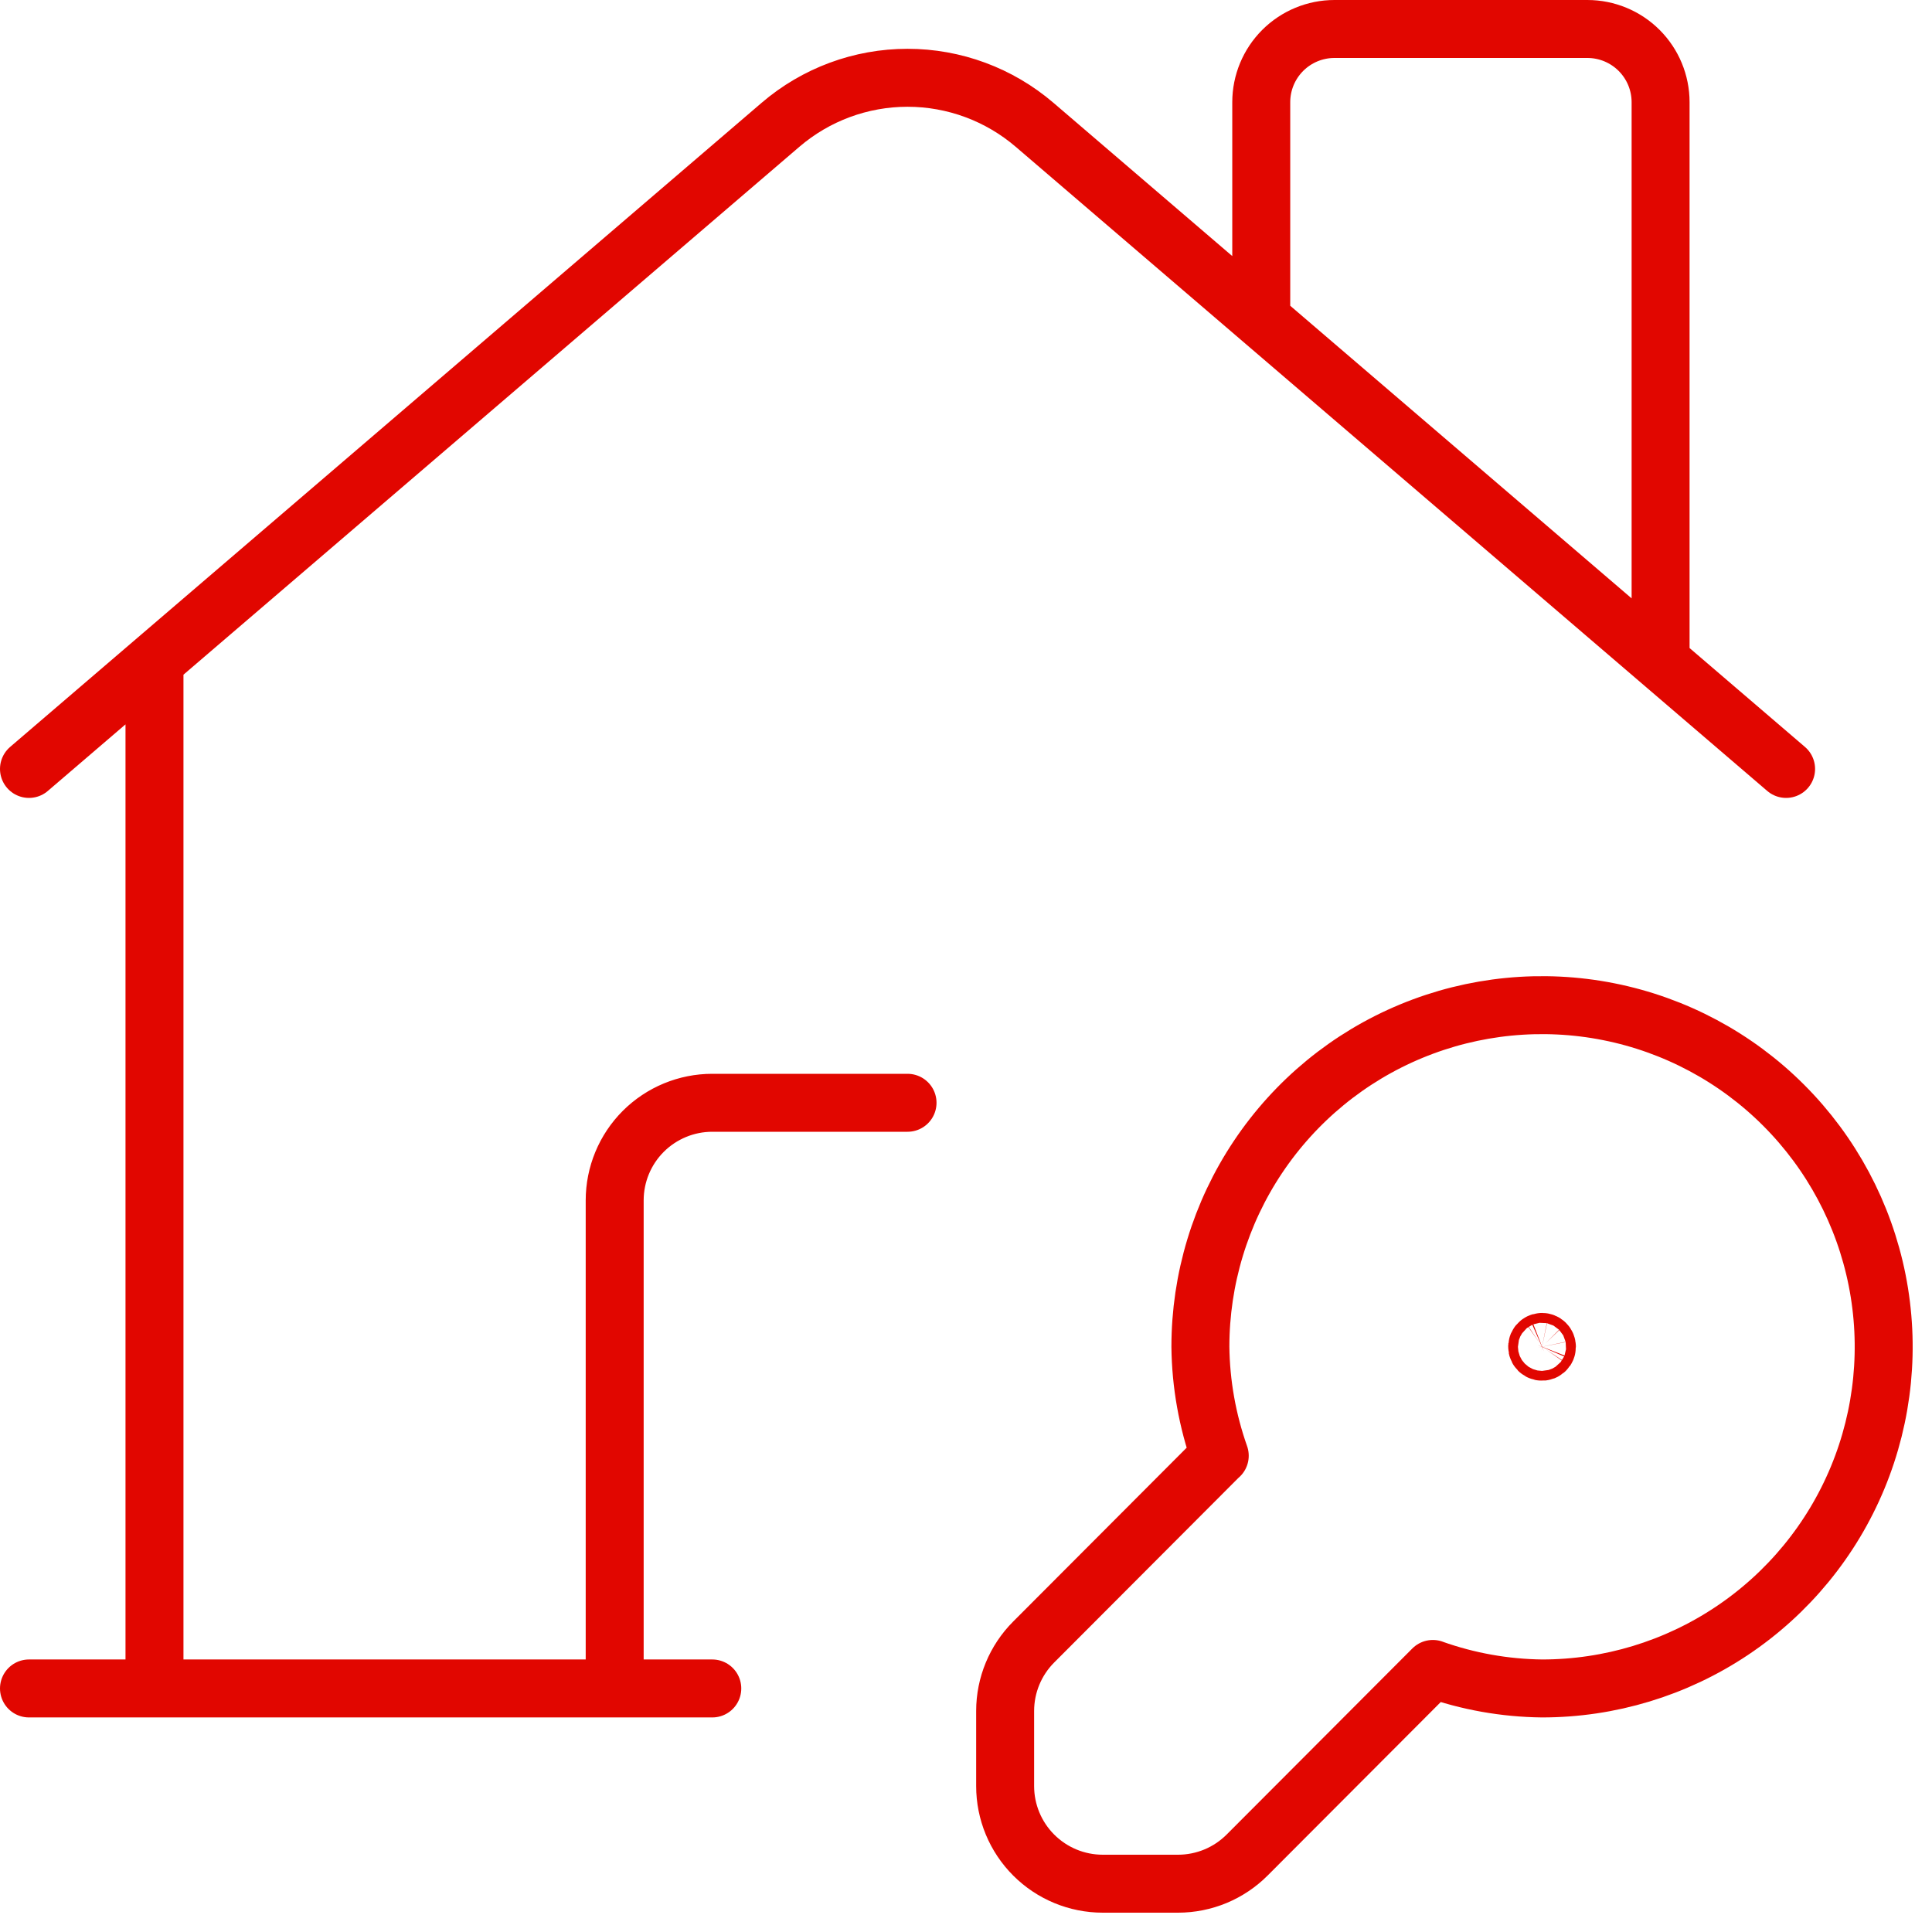 <svg xmlns="http://www.w3.org/2000/svg" width="50" height="50" viewBox="0 0 50 50" fill="none"><path d="M15.908 43.697V31.066C15.908 30.396 16.174 29.753 16.648 29.279C17.122 28.806 17.764 28.54 18.434 28.54H23.487M31.565 37.672L26.751 42.496C26.279 42.969 26.013 43.611 26.013 44.28V46.224C26.013 46.894 26.279 47.536 26.753 48.01C27.227 48.484 27.869 48.75 28.54 48.75H30.488C30.82 48.75 31.149 48.684 31.456 48.557C31.762 48.43 32.041 48.243 32.276 48.008L37.082 43.192M0.75 19.9L20.199 3.23C21.114 2.445 22.281 2.013 23.487 2.013C24.693 2.013 25.859 2.445 26.775 3.23L46.224 19.9M18.434 43.697H0.75M32.641 8.258V2.645C32.641 2.142 32.841 1.66 33.196 1.305C33.551 0.95 34.033 0.75 34.536 0.75H41.081C41.584 0.75 42.066 0.95 42.421 1.305C42.776 1.66 42.976 2.142 42.976 2.645V17.116M3.998 17.116V43.697M31.567 37.674C31.247 36.769 31.077 35.816 31.066 34.855C31.066 33.106 31.584 31.397 32.556 29.943C33.528 28.489 34.908 27.355 36.524 26.686C38.14 26.017 39.918 25.842 41.633 26.183C43.348 26.524 44.924 27.366 46.16 28.603C47.397 29.84 48.239 31.415 48.58 33.13C48.921 34.846 48.746 36.623 48.077 38.239C47.408 39.855 46.274 41.236 44.82 42.207C43.366 43.179 41.657 43.697 39.908 43.697C38.945 43.686 37.991 43.516 37.084 43.194M39.908 34.729C39.883 34.729 39.858 34.736 39.838 34.75C39.817 34.764 39.801 34.784 39.791 34.807C39.782 34.83 39.779 34.855 39.784 34.88C39.789 34.904 39.801 34.927 39.819 34.945C39.836 34.962 39.859 34.974 39.883 34.979C39.908 34.984 39.933 34.981 39.956 34.972C39.979 34.962 39.999 34.946 40.013 34.925C40.027 34.905 40.034 34.88 40.034 34.855C40.034 34.822 40.021 34.79 39.997 34.766C39.974 34.742 39.941 34.729 39.908 34.729Z" stroke="#E10600" stroke-width="1.5" stroke-linecap="round" stroke-linejoin="round"></path></svg>